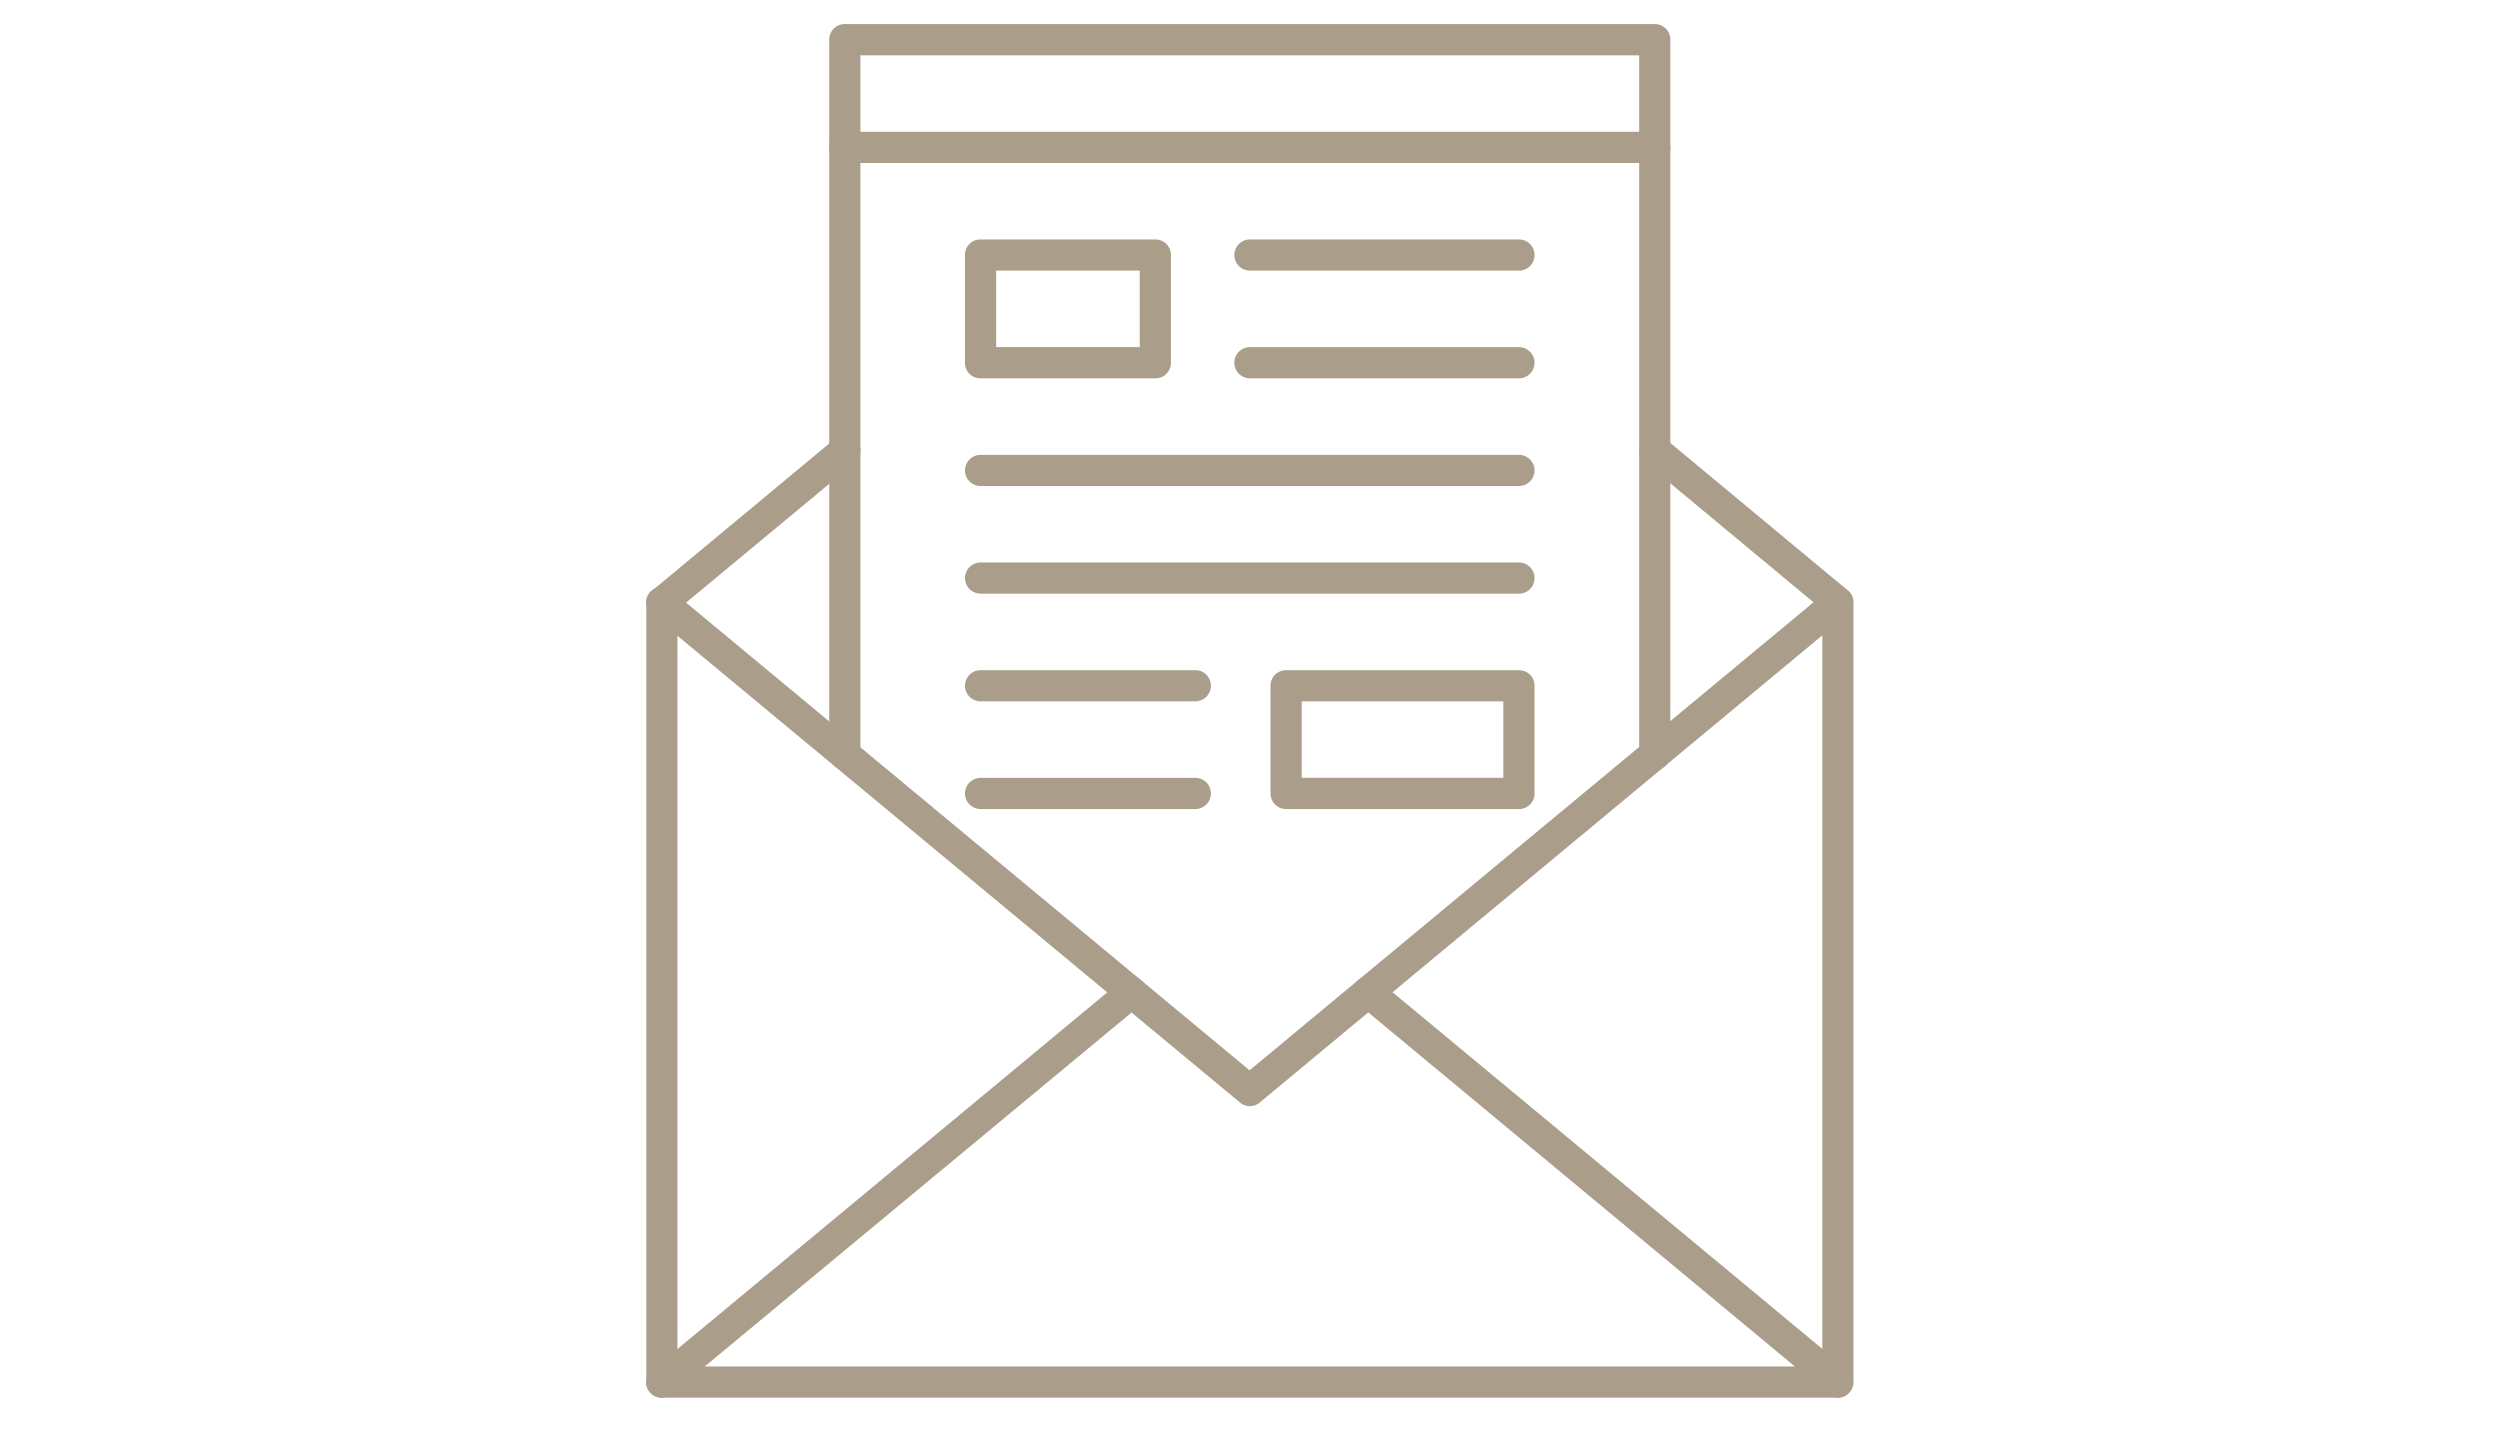<?xml version="1.0" encoding="UTF-8"?> <svg xmlns="http://www.w3.org/2000/svg" xmlns:xlink="http://www.w3.org/1999/xlink" width="178" height="102" viewBox="0 0 178 102"><defs><clipPath id="clip-path"><rect id="Rectangle_4009" data-name="Rectangle 4009" width="178" height="102" transform="translate(872 2317)" fill="#fff"></rect></clipPath></defs><g id="Mask_Group_223" data-name="Mask Group 223" transform="translate(-872 -2317)" clip-path="url(#clip-path)"><g id="np_newsletter_4788723_000000" transform="translate(910.927 2317.448)"><path id="Path_24197" data-name="Path 24197" d="M78.891,54.379a1.1,1.1,0,0,1-1.109-1.109V3.493l-55.449,0V53.266a1.109,1.109,0,1,1-2.219,0V2.375a1.1,1.1,0,0,1,1.109-1.109H78.891A1.1,1.1,0,0,1,80,2.375V53.266a1.1,1.1,0,0,1-1.109,1.113Z" fill="#aa9e8b"></path><path id="Path_24198" data-name="Path 24198" d="M78.891,11.156H21.223a1.109,1.109,0,1,1,0-2.219l57.668,0a1.111,1.111,0,0,1,0,2.223Z" fill="#aa9e8b"></path><path id="Path_24199" data-name="Path 24199" d="M69.223,18.82H50.067a1.109,1.109,0,1,1,0-2.219H69.223a1.109,1.109,0,0,1,0,2.219Z" fill="#aa9e8b"></path><path id="Path_24200" data-name="Path 24200" d="M69.223,26.488H50.067a1.109,1.109,0,1,1,0-2.219H69.223a1.109,1.109,0,0,1,0,2.219Z" fill="#aa9e8b"></path><path id="Path_24201" data-name="Path 24201" d="M69.223,34.156H30.891a1.109,1.109,0,0,1,0-2.219H69.223a1.109,1.109,0,0,1,0,2.219Z" fill="#aa9e8b"></path><path id="Path_24202" data-name="Path 24202" d="M69.223,41.82H30.891a1.109,1.109,0,0,1,0-2.219H69.223a1.109,1.109,0,0,1,0,2.219Z" fill="#aa9e8b"></path><path id="Path_24203" data-name="Path 24203" d="M46.18,49.488H30.891a1.109,1.109,0,0,1,0-2.219H46.18a1.1,1.1,0,0,1,1.109,1.109A1.114,1.114,0,0,1,46.18,49.488Z" fill="#aa9e8b"></path><path id="Path_24204" data-name="Path 24204" d="M46.18,57.156H30.891a1.109,1.109,0,0,1,0-2.219H46.18a1.1,1.1,0,0,1,1.109,1.109A1.114,1.114,0,0,1,46.18,57.156Z" fill="#aa9e8b"></path><path id="Path_24205" data-name="Path 24205" d="M43.332,26.488H30.887a1.1,1.1,0,0,1-1.109-1.109V17.711A1.1,1.1,0,0,1,30.887,16.6H43.332a1.1,1.1,0,0,1,1.109,1.109v7.668A1.094,1.094,0,0,1,43.332,26.488ZM32,24.265H42.223V18.82H32Z" fill="#aa9e8b"></path><path id="Path_24206" data-name="Path 24206" d="M69.223,57.156H52.645a1.1,1.1,0,0,1-1.109-1.109V48.379a1.1,1.1,0,0,1,1.109-1.109H69.223a1.1,1.1,0,0,1,1.109,1.109v7.668A1.1,1.1,0,0,1,69.223,57.156ZM53.754,54.933H68.109V49.488H53.754Z" fill="#aa9e8b"></path><path id="Path_24207" data-name="Path 24207" d="M91.934,99.066H8.2a1.1,1.1,0,0,1-1.109-1.109V42.445a1.109,1.109,0,1,1,2.219,0v54.4H90.821v-54.4a1.109,1.109,0,1,1,2.219,0V97.957a1.121,1.121,0,0,1-1.105,1.109Z" fill="#aa9e8b"></path><path id="Path_24208" data-name="Path 24208" d="M50.066,78.312a1.094,1.094,0,0,1-.711-.266L7.488,43.312a1.1,1.1,0,1,1,1.4-1.711L50.043,75.757,91.2,41.6a1.1,1.1,0,1,1,1.4,1.711l-41.82,34.73a1.124,1.124,0,0,1-.711.27Z" fill="#aa9e8b"></path><path id="Path_24209" data-name="Path 24209" d="M91.934,99.066a1.094,1.094,0,0,1-.711-.266L57.778,71.042a1.1,1.1,0,0,1,1.4-1.711L92.622,97.085a1.12,1.12,0,0,1,.156,1.555,1.041,1.041,0,0,1-.844.426Zm-83.734,0a1.14,1.14,0,0,1-.867-.4,1.08,1.08,0,0,1,.156-1.555L40.934,69.359a1.1,1.1,0,0,1,1.4,1.711L8.892,98.8a1.052,1.052,0,0,1-.691.266Z" fill="#aa9e8b"></path><path id="Path_24210" data-name="Path 24210" d="M91.934,43.555a1.094,1.094,0,0,1-.711-.266L78.2,32.469a1.1,1.1,0,1,1,1.4-1.711l13.023,10.82a1.12,1.12,0,0,1,.156,1.555,1.048,1.048,0,0,1-.844.422Zm-83.734,0a1.06,1.06,0,0,1-.844-.4A1.08,1.08,0,0,1,7.512,41.6l13.023-10.82a1.1,1.1,0,1,1,1.4,1.711L8.891,43.313a1.162,1.162,0,0,1-.691.242Z" fill="#aa9e8b"></path></g></g></svg> 